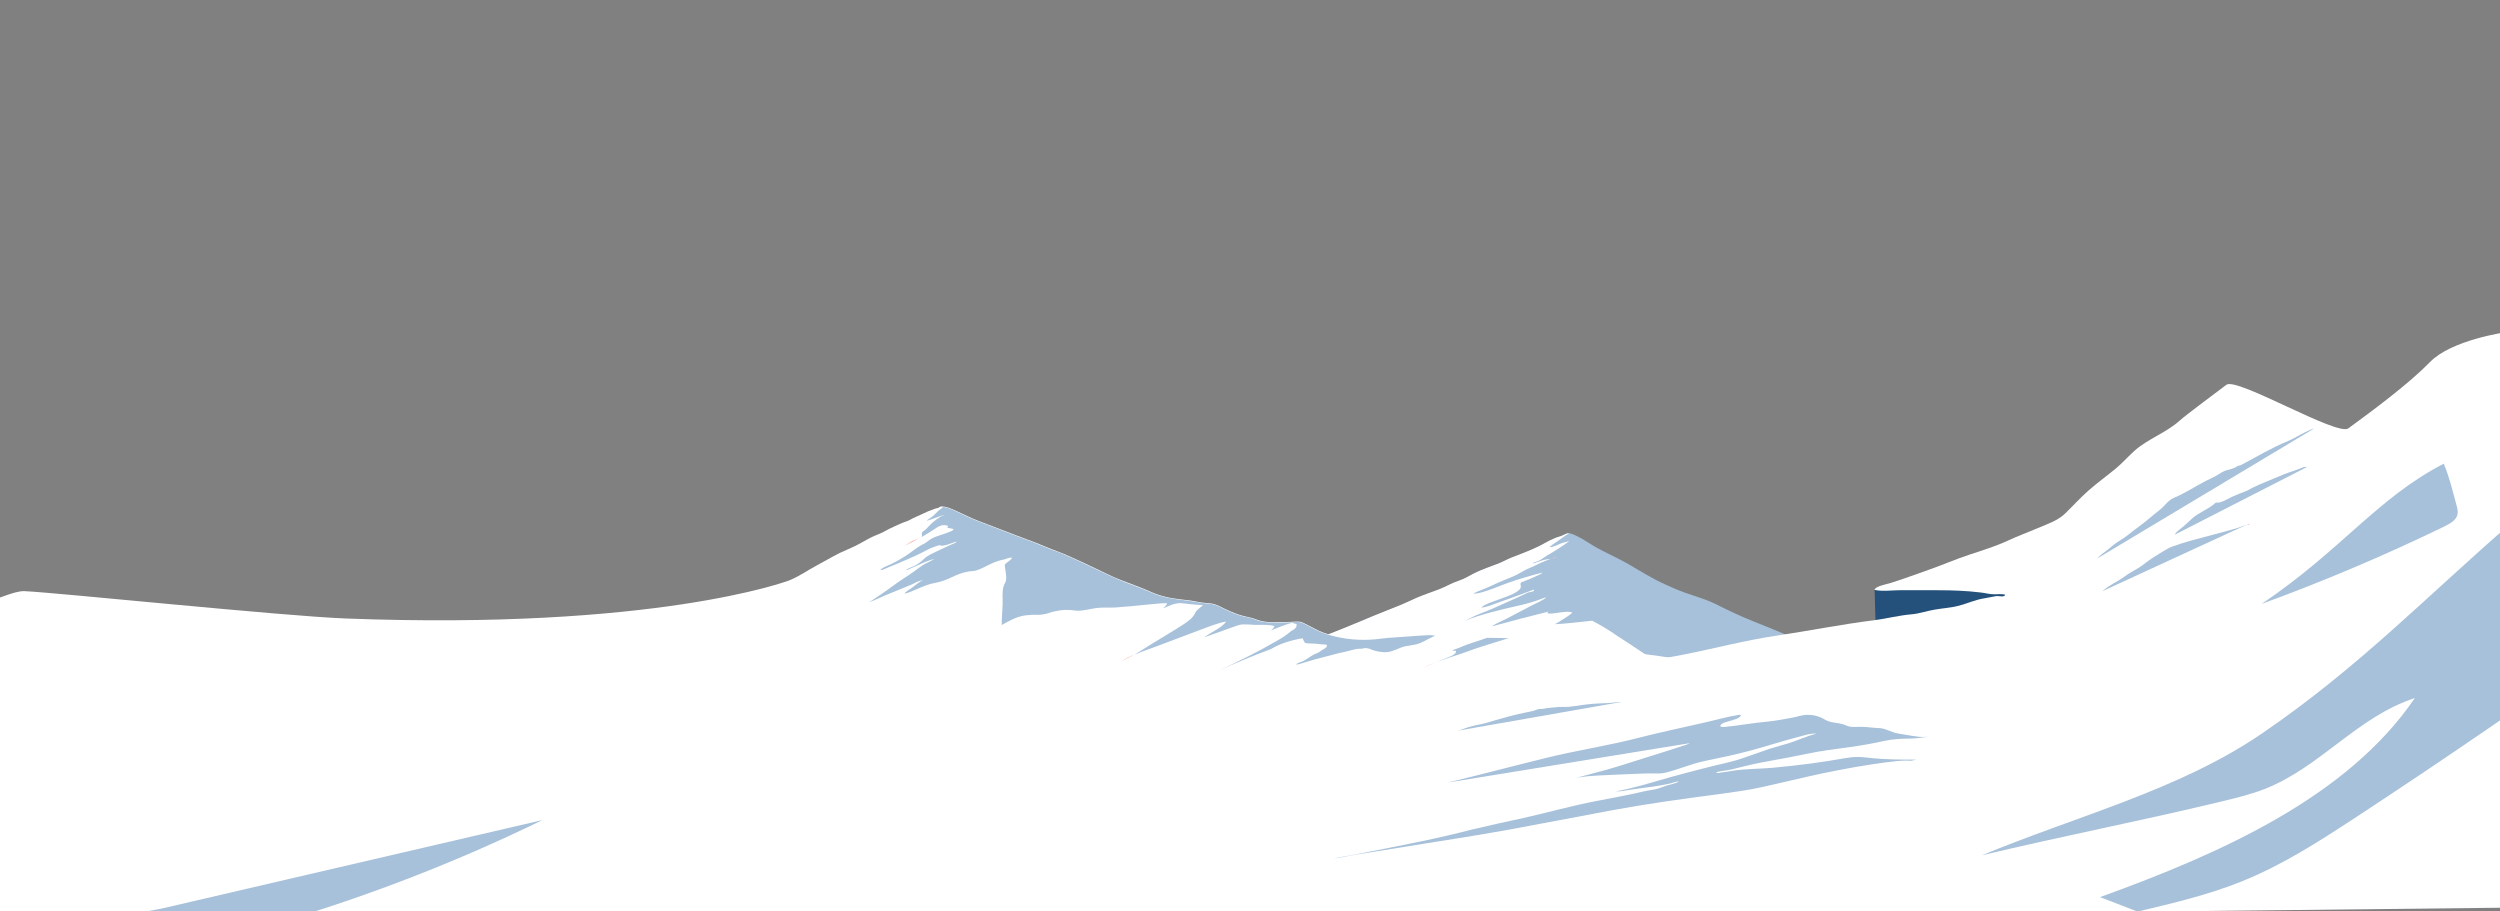 <?xml version="1.0" encoding="UTF-8"?> <svg xmlns="http://www.w3.org/2000/svg" xmlns:xlink="http://www.w3.org/1999/xlink" version="1.1" id="Слой_1" x="0px" y="0px" viewBox="0 0 1920 700" style="enable-background:new 0 0 1920 700;" xml:space="preserve"><rect x="0" y="0" width="1920" height="700" fill="#808080" stroke="none"/> <style type="text/css"> .st0{fill:#A7C1DA;} .st1{fill:#FFFFFF;} .st2{fill:#F9BFBC;} .st3{fill:#24517B;} .st4{fill:#C0A9B3;} .st5{fill:none;} </style> <g id="XMLID_386_"> <g id="XMLID_414_"> <path id="XMLID_418_" class="st0" d="M982.3,498.4c4.1,0,7.6-0.9,11.1-2c5.4-1.5,10.8-3.2,15.8-5c8.6-3.2,17.2-6.4,25.5-9.9 c6.5-2.7,13.1-5.5,19.7-8.2c7.1-3,14.6-5.7,21.7-8.7c4.2-1.7,7.9-3.6,12-5.4c5.6-2.4,11.8-4.5,17.7-6.7c5.3-2,9.3-4.6,14.9-6.5 c4.2-1.4,7.6-3.5,11-5.3c3.5-1.9,7.8-3.5,11.9-5.1c3.2-1.3,6.6-2.2,9.6-3.7c3.5-1.7,6.8-3.3,10.6-4.7c6.5-2.5,13.3-5,19-8 c5.2-2.7,9.3-5.5,15.8-7.3c2.9-0.8,4.9-3.3,8.5-1.9c6.2,2.3,11.5,6,16.4,9c8.1,4.9,17.7,8.9,26,13.6c9.7,5.6,18.8,11.5,29.7,16.4 c4.8,2.2,9.6,4.3,14.9,6.2c8.4,2.9,17,5.4,24.3,9.1c9.1,4.6,18.1,8.9,28.2,12.9c7,2.8,14,5.6,20.9,8.5c9.8,4.2,19.3,8.2,27.7,13.3 c6.4,3.8,11.4,7.7,19.2,10.7c3.5,1.3,6.2,2.9,9.3,4.3c-1.2,0.2-3.6,0-4.7-0.1c-4.8-0.2-9.3-0.1-14.1,0 c-14.6,0.2-28.9,1.8-43.5,2.4c-10.4,0.4-21,0.2-31.5,0.4c-14.3,0.2-28.5-0.1-42.8-0.3c-20.4-0.4-40.9-0.7-61.3-1.4 c-15-0.5-29.4-0.9-44.4-0.6c-29.2,0.5-58.9,1.7-88.1-0.5c-17.8-1.4-35.2-3.8-53.1-4.9c-7.9-0.5-15.9-0.7-23.8-1.1 c-8.9-0.5-17.8-1.5-26.7-1.7c-1.7,0-3.3,0-5-0.2C982.1,505.6,979.8,505,982.3,498.4z"></path> <g id="XMLID_415_"> <path id="XMLID_417_" class="st1" d="M1222.8,476.7c-0.9,0.1-1.8,0.2-2.7,0.3c-8.8,0.8-17.6,2.1-26.5,2.4 c1.8-0.3,4.8-2.6,5.7-3.1c3-1.9,6.1-3.7,8.3-5.8c-2.7-1.4-9.6-0.1-12.6,0.3c-1.9,0.3-4.7,0.7-6.7,0.2c0.1-0.4,0.6-0.9,0.9-1.3 c-14.6,3.6-29,7.4-43.2,11.3c1.1-1.3,4.8-2.8,6.8-3.8c3.2-1.5,6.1-3,9.1-4.6c4.6-2.5,9.3-4.8,13.9-7.3c3.5-1.9,9.2-4.1,11.7-6.5 c-1.5,0.2-2.8,0.8-4.1,1.3c-5,1.9-10.2,3.4-15.8,4.7c-14.6,3.3-30,6.9-42.8,12c2.8-1.2,5.2-2.6,7.9-3.8c4-1.9,8.6-3.3,12.7-5.2 c4.4-2,8.9-3.9,13.3-5.9c5.1-2.2,10-4.5,14.9-6.9c3.5-0.4,5-1.1,4.4-2.2c-9.9,3.7-19.8,7.4-29.9,10.9c0.4-0.1-7.9,3.1-10.5,2.9 c2.9-2.8,9.3-4.6,14-6.4c5.8-2.1,16.8-5.7,16.4-9.9c-0.1-1.1-0.8-2.2,0.4-3.1c1.2-0.5,2.4-1,3.6-1.4c2.6-1,5.1-2,7.5-3.2 c1.7-0.8,4.3-1.7,5.2-2.9c-9.3,2.4-18.4,5-27,8.1c-7,2.5-13.6,5.6-21.2,7.5c-1.7,0.4-3.1,0.7-5,0.5c2.3-1.2,5.1-2.3,7.7-3.3 c2.4-1,4.8-1.9,7-3c4.8-2.4,10.2-4.4,15.4-6.6c3.6-1.5,6.3-3.2,9.5-5c2.4-1.3,5.4-2.3,7.9-3.6c3.3-1.7,6.6-3.1,10.3-4.5 c0.4-0.1,1-0.4,1.6-0.7c-1.6,0.3-3.3,0.5-4.7,0.8c-3.3,0.7-6.1,2.4-9.6,2.8c0.7-0.7,3.3-1.2,4.5-1.7c2.9-1.3,4.7-3,7.3-4.5 c6-3.5,11.7-7.1,16.8-10.9c-1.8,0.5-3.9,0.9-5.7,1.5c-1.7,0.6-7.6,3.7-9.4,3c1.6-1.5,3.7-2.9,5.9-4.3c2.4-1.6,4.4-3.3,6.9-4.9 c0.8-0.5,1.6-0.9,2.4-1.3c-2.7-0.3-4.5,1.6-7,2.3c-6.4,1.8-10.6,4.6-15.8,7.3c-5.8,2.9-12.5,5.5-19,8c-3.8,1.4-7.1,3-10.6,4.7 c-3,1.4-6.4,2.4-9.6,3.7c-4.1,1.6-8.3,3.2-11.9,5.1c-3.5,1.8-6.8,3.9-11,5.3c-5.6,1.8-9.6,4.4-14.9,6.5 c-5.9,2.3-12.1,4.3-17.7,6.7c-4.1,1.8-7.8,3.7-12,5.4c-7.1,3-14.6,5.7-21.7,8.7c-6.5,2.8-13.1,5.5-19.7,8.2 c-8.2,3.4-16.9,6.7-25.5,9.9c-5,1.9-10.4,3.5-15.8,5c-3.6,1-7,2-11.1,2c-2.5,6.6-0.2,7.3,2.3,7.5c1.7,0.2,3.3,0.1,5,0.2 c8.9,0.2,17.9,1.3,26.7,1.7c7.9,0.4,15.9,0.6,23.8,1.1c17.9,1.1,35.3,3.5,53.1,4.9c29.2,2.2,59,1,88.1,0.5 c15-0.3,29.4,0.1,44.4,0.6c19.3,0.6,38.6,1,58,1.3c-13.7-9.5-27.4-19-41.9-28.2C1236,484.1,1229.7,480.3,1222.8,476.7z"></path> <path id="XMLID_416_" class="st2" d="M1191.1,429.1c1.7-0.3,3.3-0.6,4.4-1.2C1194.3,427.8,1192.5,428.5,1191.1,429.1z"></path> </g> </g> <path id="XMLID_413_" class="st1" d="M-0.3,458.4c-4.8,3.3,11.1-4.7,18.9-4.4c24,1,198,19.1,246.8,21 c236.5,9,338.2-28.1,341.6-29.6c7.6-3.3,13.1-7.3,20-11c6.1-3.2,11.8-6.7,18.1-9.8c3.7-1.8,7.7-3.3,11.3-5.1 c4.6-2.2,8.6-4.8,13.1-7c2.8-1.4,6.1-2.4,8.8-3.9c2.7-1.5,5.6-3,8.6-4.3c2.1-0.9,4.2-2,6.5-2.9c1.8-0.7,3.6-1.1,5.1-2 c3.4-1.9,7.3-3.4,11-5.2c2.2-1.1,4.3-2,6.8-2.8c0.9-0.3,1.5-0.7,2.4-0.9c0.7-0.2,1.6-0.3,2.3-0.6c0.5-0.2,0.5-0.6,1.1-0.8 c4-0.9,10.9,2.7,13.4,3.8c5.5,2.5,10.4,5.1,16.3,7.3c5.3,2,10.5,4,15.7,6c8.9,3.4,17.8,6.9,26.9,10.2c5.1,1.9,9.6,4.1,14.7,5.9 c5.3,1.9,10.2,4,15,6.2c6.6,3,13,6,19.4,9.1c5.4,2.6,11,5.4,16.9,7.7c7.8,3.1,16.1,5.9,23.6,9.3c7,3.1,14.1,4.8,23.3,5.8 c3.5,0.4,7,0.7,10.4,1.4c1.8,0.3,3.7,0.8,5.6,1c2.5,0.2,4.6,0.4,7,0.7c4,0.5,8,3.1,11,4.4c4.4,2,8.8,4,14.1,5.3 c2.8,0.7,5.5,1.1,8,2c1.7,0.6,3.3,1.3,5.2,1.7c3.3,0.7,6.3,1,9.9,1c3.5,0,6.8-0.3,10.3-0.2c2.8,0,5.7-0.4,8.4-0.3 c2.4,0.1,3.7,0.9,5.4,1.8c3.2,1.7,6.5,3.4,9.8,5c4.6,2.2,9.9,3.7,15.7,4.9c3.5,0.7,7.1,1.3,10.8,1.6c5.6,0.5,11.5,0.5,17.1,0 c3.3-0.3,6.5-0.8,9.8-1.1c5.6-0.6,11.4-0.8,17.1-1.2c4.7-0.4,9.3-0.7,14.1-0.9c4.3-0.1,8.5,1.1,12.4,1.9c5.5,1.2,10.2,1.7,16.1,1.4 c7.4-0.3,14.4-1.1,21.9-1c6.6,0.1,13.8,0.1,20.3,0.7c6.5,0.6,12.9,1.9,19.1,3.1c8.4,1.6,16.4,3.9,25,5.1c7.1,1,14,1.5,21.3,1.7 c13.8,0.3,28,1.5,41.4,3.5c7.1,1,14.2,2.4,21.5,2.8c5.4,0.3,10.8,0.1,16.1,0.7c4.6,0.5,9.2,2,13.8,2.2c3.7,0.2,7.9-0.2,11.5,0.4 c-0.2,0.4-8.6,2.2-9.2,2.3c-10.6,2.8-23.2,3.4-34.6,5c-21.9,3-42.4,7.9-64.3,10.8c-10.1,1.3-20.1,2.8-29.9,4.7 c-13.7,3.2-27.5,6.2-41.5,9.1c-14,2.1-28,4.1-42.1,6.1c-6.9,1.4-13.8,2.7-20.7,4.1c-12.6,3-25.8,5-39.6,5.9 c-15.2,0.9-30.2,2.3-45,4.2c-7.2,0.9-14.5,1.8-21.7,2.7c-15.7,1.3-31.6,1.3-47.5-0.1c-14.8-1.1-419,151.4-432.2,148 c-12-3-501.8-0.6-509.7-6C-4.4,704.4,0.3,458-0.3,458.4z"></path> <g id="XMLID_390_"> <path id="XMLID_412_" class="st2" d="M707.5,412.6c-0.5,0.3-1.1,0.6-1.6,0.9C706.6,413.2,707.2,412.9,707.5,412.6z"></path> <path id="XMLID_411_" class="st2" d="M861.5,507.8c3.6-1.7,6.8-3.5,10-5.3C867.6,504.1,864.2,505.8,861.5,507.8z"></path> <path id="XMLID_393_" class="st2" d="M693.5,419.9c4.2-2,8.4-4.2,12.4-6.4c-1.6,0.6-3.7,1.2-4.9,1.7 C697.9,416.6,696.5,418.6,693.5,419.9z"></path> <path id="XMLID_392_" class="st0" d="M717.1,395.8c-1.7,1.4-3.7,2.8-5.6,4.1c1,0.1,6.5-2.1,7.5-2.4c2.5-0.8,4.6-1.9,7.5-2.2 c-4,0.7-7,3.5-9.3,5.2c-2.4,1.9-4.1,4-6.1,6c-1.1,1.1-2.9,1.6-3.1,2.9c-0.1,0.9,0.4,2.2-0.2,3c-0.1,0.1-0.1,0.1-0.2,0.2 c3.9-2.3,7.7-4.6,11.1-6.9c1.4-1,3.9-2.6,6.8-2.4c2.9,0.2,3.1,1,1.9,2c1.2,0.4,4.5,0.5,4.8,1.2c0.4,0.9-3.2,2.1-4.3,2.5 c-4.2,1.7-9.1,2.7-12.7,4.8c-2.1,1.2-3.3,2.6-5.6,3.8c-5.9,2.9-9.6,6.6-14.8,9.8c-3.9,2.4-7.5,4.6-12.2,6.6 c-1.5,0.6-6.4,2.6-6.4,3.9c2.5-0.3,4.4-1.5,6.3-2.3c3-1.2,6.1-2.4,9-3.7c7.1-3.1,14.5-6.2,20.8-9.7c1.4-0.8,2.6-1.3,4.1-1.8 c1.7-0.6,3.4-1.4,5.4-1.7c2.5,1.6,10.5-2.3,12.7-2.8c0.4,0.9-4.3,2.5-4.8,2.7c-3.5,1.6-6.9,3.2-10.2,4.8c-3.4,1.7-7,3.1-9.3,5.3 c-1.7,1.7-3.6,3.3-5.9,4.8c-2.5,1.6-6.6,2.7-8.6,4.4c1.6-0.1,3-1.1,4.2-1.6c3.2-1.4,6.5-2.9,9.7-4.3c2.5-1.1,5.3-1.9,8-2.9 c-2.4,1.9-6,3.1-8.7,4.8c-2.4,1.5-4.5,3.3-6.8,4.9c-5,3.6-10.8,7-15.7,10.7c-6,4.5-12.6,8.9-19.1,13.2c4.3-1.7,8.4-3.7,12.6-5.5 c6.7-2.8,13.6-5.4,20.2-8.3c1.9-0.8,3.6-1.9,5.7-2.6c1-0.3,2.2-0.5,3.1-0.9c-3.2,1.8-5.9,3.9-8.5,6c-0.8,0.6-5.8,3.5-5.6,4.5 c3.6-0.7,7-2.6,9.9-3.7c4.4-1.8,8.4-3.7,13.7-4.6c10-1.7,15.5-7.1,25.4-8.7c1.7-0.2,3.5-0.4,5.3-0.6c2-0.6,3.8-1.3,5.4-2.1 c3.5-1.6,6.6-3.4,10.3-4.8c2.2-0.8,4.2-1.3,6.6-1.8c1.7-0.4,3.7-1.6,5.7-1.3c0,1.5-3.7,3.4-4.9,4.7c-1.1,1.1-0.1,3.7,0,5 c0.2,2.4,0.8,4.9,0.5,7.3c-0.2,1.7-1.4,3.1-1.9,4.8c-1.4,4.5-0.6,9.9-0.8,14.4c-0.2,5.2-0.7,10.3-0.7,15.5 c5.2-2.8,10.5-6.2,18-7.4c3.5-0.4,7-0.6,10.5-0.4c3.4-0.2,6.5-0.9,9.2-1.9c3.2-1,6.7-1.6,10.5-1.9c3-0.1,6,0.1,9,0.6 c6.2,0.3,11.2-1.7,17-2.2c4.5-0.4,9,0,13.5-0.3c7.5-0.5,15-1.3,22.5-2c5.4-0.4,11.1-1.3,16.6-1.3c0.4,1.4-1.8,2.9-2.9,4 c4-1.5,8.3-4.1,13.6-4c2.6,0.1,5.9,0.7,8.5,0.9c2.9,0.3,5.7,0.5,8.6,0.6c-2.2,2.1-5,3.7-6,6c-1.5,3.4-4.6,5.9-8.8,8.7 c-8,5.2-16.5,10.1-24.7,15.2c-4.4,2.7-8.6,5.5-13,8.1c5.6-2.4,11.8-4.4,17.3-6.5c11.4-4.2,22.5-8.6,33.9-12.8 c5.7-2.1,12.4-4.9,19.1-6.1c-3,4.7-11.6,8.1-16.7,12.1c7-2.5,14-5,21-7.5c2.4-0.8,5.4-2.2,8.3-2.4c2.2-0.1,8.6,0.3,9.5,0.4 c4.5,0.1,11-0.4,15,0.9c-0.4,1.3-1.4,2.4-2.8,3.4c5.4-2.2,10.7-4.4,16.8-6.1c0.5,0.8,1.4,0.8,2.9,1.1c0.5,2.1-0.8,3.9-4.1,5.4 c-3.4,3-7.5,5.7-12.1,8.2c-13.7,7.9-28.7,15.4-44,22.4c13.1-5.9,26.6-11.5,40.7-16.8c6.8-4,14.8-6.7,24.2-8.2 c0.5,1.2,1,2.4,1.8,3.5c1.8,0.5,3.7,0.6,5.7,0.5c3.3,0.1,7.1,0.8,10.5,0.8c-0.1,0-0.1-0.1-0.1-0.1c0.2,0,1.3,0.1,1.5,0.1 c-0.5,0-0.9,0-1.4,0c1.8,1-0.3,2.8-1.6,3.4c-1.4,0.7-2.1,1.2-3.1,2c-1.2,0.9-2.9,1.4-4.3,2.1c-2.8,1.4-4.9,3.1-7.4,4.6 c-1.8,1.1-5.6,1.9-6.6,3.2c1.7,0.2,5.6-1.3,7-1.7c5.2-1.6,10.4-3.1,15.9-4.4c4.8-1.1,9.1-2.6,14.1-3.5c3.6-0.7,7.2-2.1,11-2.5 c0.9-0.1,1.8,0.1,2.7,0c0.6-0.1,0.8-0.4,1.5-0.4c1.9-0.2,3.6,0.1,5,0.8c3.1,1.4,8.5,2.6,12.7,2.2c5.4-0.5,9.1-3.5,14.1-4.5 c2.7-0.5,5.4-0.8,8-1.4c5-1.2,8.9-4.1,13.3-6c0.5-0.2,1.1-0.4,1.6-0.7c-1.8-0.3-3.6-0.5-5.4-0.4c-4.7,0.2-9.4,0.5-14.1,0.9 c-5.7,0.5-11.4,0.7-17.1,1.2c-3.3,0.3-6.5,0.8-9.8,1.1c-5.5,0.5-11.5,0.5-17.1,0c-3.7-0.3-7.3-0.9-10.8-1.6 c-5.7-1.2-11.1-2.7-15.7-4.9c-3.3-1.6-6.6-3.3-9.8-5c-1.7-0.9-3-1.6-5.4-1.8c-2.7-0.1-5.6,0.3-8.4,0.3c-3.5,0-6.8,0.3-10.3,0.2 c-3.6,0-6.6-0.3-9.9-1c-1.9-0.4-3.5-1-5.2-1.7c-2.5-1-5.2-1.4-8-2c-5.3-1.3-9.7-3.3-14.1-5.3c-3-1.4-7-3.9-11-4.4 c-2.4-0.3-4.5-0.5-7-0.7c-1.9-0.2-3.7-0.7-5.6-1c-3.4-0.6-6.9-1-10.4-1.4c-9.1-1-16.3-2.7-23.3-5.8c-7.5-3.3-15.8-6.1-23.6-9.3 c-5.8-2.4-11.5-5.1-16.9-7.7c-6.4-3.1-12.9-6.1-19.4-9.1c-4.8-2.2-9.7-4.4-15-6.2c-5.1-1.8-9.7-4-14.7-5.9 c-9-3.3-18-6.8-26.9-10.2c-5.2-2-10.4-4-15.7-6c-5.9-2.2-10.8-4.8-16.3-7.3c-2-0.9-7.1-3.5-11-3.9c-1.2,0.9-2.3,1.8-3.4,2.7 C719.6,393.1,718.6,394.5,717.1,395.8z"></path> <path id="XMLID_391_" class="st2" d="M1018.2,494.8c0.1,0,0.1,0.1,0.1,0.1c0.5,0,0.9,0,1.4,0 C1019.6,494.9,1018.4,494.9,1018.2,494.8z"></path> </g> <g id="XMLID_387_"> <path id="XMLID_389_" class="st2" d="M1094.1,512.1c3-1.1,6-2.3,9-3.6c-1,0.3-1.9,0.7-2.8,1.1 C1098.5,510.3,1095.5,511.2,1094.1,512.1z"></path> <path id="XMLID_388_" class="st0" d="M1123.2,496.4c-1.6,0.7-3,1.3-4.7,1.9c-1,0.3-2.7,0.8-3.1,1.3c0.8,0.2,1.8,0.2,2.7,0.2 c1.1,2.5-5,4.8-8.3,6c-2.2,0.9-4.4,1.8-6.7,2.7c2-0.7,4-1.4,6-2.1c3.6-1.3,7.4-2.5,11.1-3.7c5.4-1.7,10.4-3.8,15.8-5.5 c7.5-2.4,15-4.8,22.6-7.1c-3.9-0.1-7.7-0.1-11.5-0.2c-1.8,0-3.5,0-5.3,0c-1.4,0.5-2.8,1-4.2,1.5 C1132.8,493.1,1127.6,494.5,1123.2,496.4z"></path> </g> </g> <g id="XMLID_2047_"> <polygon id="XMLID_362_" class="st3" points="1439.7,453.1 1441.4,513 1591.4,464.2 1542.1,436.4 "></polygon> <path id="XMLID_00000076592806697464205750000010033513882526995082_" class="st1" d="M1932.6,697c-0.2-1.6-6.1-438.8-6.9-442 c-2.2,0.2-43.1,6.2-59.4,23c-16.3,16.7-43.5,36.9-62.8,51c-8.5,6.2-85.6-39.5-93.6-33.5c-6.2,4.7-30.5,22.7-36,27.6 c-10.2,9.2-24.4,14-34.5,23c-4.9,4.4-9.1,9.2-14.2,13.5c-7,5.8-14.4,11.1-21.2,17.1c-6.4,5.6-11.8,11.7-17.8,17.5 c-5.8,5.7-13.5,8.1-21.2,11.4c-7.7,3.3-15.7,6.2-23.2,9.7c-9,4.2-19.4,7.4-29,10.6c-10.8,3.5-21.1,8.1-31.8,11.8 c-10,3.5-19.8,7.2-29.9,10.3c-2.7,0.8-10.6,2.2-11.5,5c5.7,1.4,13.3,0.3,19.2,0.3c9.8,0,19.6,0,29.3,0c11.1,0,21.9,0.4,32.8,1.7 c3.9,0.4,7.2,1.5,11.2,1.4c2.6,0,5.4-0.4,7.9,0.3c-0.6,2.4-4.7,0.8-6.9,1.1c-3.2,0.5-6.3,1.3-9.6,1.8c-6.4,1-12.7,3.9-19.1,5.6 c-6.1,1.6-12.3,1.9-18.6,3c-6.1,1-11.7,3.1-17.8,3.6c-9.7,0.8-19.4,3.4-29.1,4.6c-24.8,3.1-49.7,8.1-74.6,11.8 c-24.3,3.6-47.7,9.9-71.7,14.6c-26.6,5.2-53.4,9.5-80.5,12.3c-36.4,3.7-72.7,9.8-109.3,11.6c-21.6,1.1-42.8,4.9-64.4,6 c-21.1,1.1-42.3,3.4-63.4,5.7c-10.6,1.2-21.4,0.8-32,0.7c-6.9-0.1-13.4,1.4-20.2,1.6c-6,0.3-12.1-0.4-18.1,0 c-7.6,0.5-14.2,2.9-21.5,4.2c-21.7,3.7-43.7,7.2-65.5,10.3c-11.3,1.6-22.2,4-33.3,6.2c-12.2,2.4-24.7,3-37,4.9 c-30.5,4.7-60.8,9.5-91.4,13.4c-23.2,3-46.7,3.5-69.9,7c-18.4,2.8-474.3,24.9-492.7,27.8c-6.3,1-12.9,1.2-19.2,2.3 c-2.8,0.5-6.3,1.1-5.1,4.2c-6.5,2.1-8.1,6.8-8.5,10.1c-0.6,6.2-0.5,12.3-0.1,18.5c1.9,27.5,444,35.9,447.8,63.2L1932.6,697z"></path> <path id="XMLID_360_" class="st0" d="M1774.7,329.9c-1.7,0.7-3.3,1.6-4.9,2.3c-4.2,2-8,4.6-12.3,6.4c-12.7,5.1-24.3,12.2-36.3,18.5 c-1.3,0.7-1.3,0.3-2.6,0.7c-0.9,0.3-0.7,0.6-1.5,1c-1.5,0.8-3.5,1.5-5.3,1.9c-2.9,0.7-4.6,1.4-7,3c-3.3,2.1-6.8,3.8-10.4,5.5 c-8.4,4.2-16,9.5-24.8,13.1c-3.3,1.4-5.3,3.8-7.6,6.2c-3,3.2-6.6,5.5-9.9,8.4c-5.5,4.9-11.8,9-17.5,13.7c-2.8,2.3-5.6,3.9-8.7,5.9 c-2.6,1.7-4.7,3.8-7.1,5.6c-2.8,2.2-5.9,4.2-8.1,6.8l166-99.5c0-0.1,0-0.3,0.1-0.4C1776.4,329.5,1775.5,329.5,1774.7,329.9z"></path> <path id="XMLID_359_" class="st0" d="M1767.4,359.4c-2.3,0.9-4.4,1.8-6.7,2.5c-4.7,1.5-9.4,3.5-13.9,5.4 c-5.3,2.3-10.8,4.3-15.9,6.8c-2.4,1.1-4.4,2.6-7,3.5c-3,1.1-5.9,2.2-8.7,3.5c-3.4,1.5-6.9,3.8-10.5,4.8c-0.9,0.2-1.9-0.1-2.7,0.1 c-1,0.3-1.2,0.9-2,1.5c-5.3,4.1-12,6.5-16.9,11.1c-2.4,2.2-4.6,4.4-7.2,6.5c-2,1.6-4.6,3.2-5.6,5.5l101.6-52 C1770.2,358.3,1768.7,358.9,1767.4,359.4z"></path> <g id="XMLID_356_"> <path id="XMLID_358_" class="st0" d="M1698,411.1c-9.8,2.6-19.6,5-29,8.4c-2.7,1-5.5,2.5-7.9,4c-5.1,3.1-10.1,6.2-14.6,9.8 c-3.1,2.5-6.5,4.2-9.9,6.2c-3.7,2.2-6.9,4.9-10.7,7c-4.2,2.3-7.9,4.6-11.4,7.6l110.7-51c-2.3,0.6-4.5,1.7-6.9,2.4 C1711.6,407.5,1704.8,409.3,1698,411.1z"></path> <path id="XMLID_357_" class="st4" d="M1725.2,403.2c0.7-0.2,1.4-0.3,2.2-0.4c0-0.2,0.1-0.4,0.1-0.6L1725.2,403.2z"></path> </g> <g id="XMLID_354_"> <path id="XMLID_355_" class="st0" d="M1235.9,539.9c-6.3,0.3-12.7,0.4-18.9,1.3c-4,0.6-7.9,1.2-11.9,1.6c-3.2,0.3-6.4-0.1-9.6,0.3 c-3.4,0.4-6.9,0.5-10.1,1.2c-1.3,0.3-2.4,0.1-3.7,0.3c-1.7,0.3-3.3,1.3-5.1,1.6c-8.1,1.6-16,3.4-23.9,5.7 c-4.1,1.2-8.2,2.4-12.4,3.6c-4.1,1.1-8.4,1.6-12.4,2.9c-2.4,0.8-5.1,1.8-7.9,2.7l125.4-22C1242.1,539.1,1239.1,539.7,1235.9,539.9 z"></path> <path id="XMLID_2048_" class="st0" d="M1473.2,565.8c-3.8-0.4-7.7-1.2-11.5-1.8c-2.6-0.4-5.1-0.8-7.6-1.6c-2.5-0.8-4.9-2-7.4-2.7 c-2.9-0.8-5.9-0.5-8.9-0.9c-2.8-0.3-5.5-0.6-8.4-0.6c-2.8,0-5.7,0.3-8.5-0.1c-2.2-0.4-3.9-1.5-6-2c-4.7-1.3-9.1-0.9-13.3-3.4 c-4.6-2.7-8.6-3.8-14.1-3.7c-3.7,0.1-7,1.4-10.6,2.1c-6.5,1.2-12.8,2.4-19.5,3.1c-11,1-22,3-32.9,4.1c-2.2,0.2-4.7-0.2-2.4-2.2 c1.4-1.2,4.2-1.7,6-2.3c2.5-0.8,8.2-1.9,9-4.6c-1.2-0.6-3.4,0.2-4.7,0.4c-2.8,0.4-5.5,1-8.2,1.7c-5.3,1.3-10.6,2.6-15.9,3.8 c-16.4,3.8-33,7.2-49.3,11.4c-23.5,6.1-47.7,9.7-71.3,15.5c-25.3,6.2-50.4,12.9-75.8,19l186.1-30.3c-1.1,0.4-2.2,1-2.8,1.2 c-10,3.3-20,6.5-30.1,9.6c-14.1,4.4-27.9,9.1-42.3,12.6c-3.3,0.8-7.6,2.2-12,3.1c3-0.4,6.1-0.8,9.1-1.1 c11.3-0.9,22.8-1.1,34.1-1.7c6.7-0.4,13.5-0.5,20.2-0.4c1.8,0,3.1-0.2,4.9-0.6c10.2-2.5,19.5-6.7,29.9-8.9 c12.1-2.5,24.1-5,35.9-8.2c11.5-3.1,22.7-6.8,34.2-9.8c5.1-1.3,10.8-3.4,16.2-3.1c-7.7,1.8-14.5,5.2-21.9,7.5 c-4.7,1.5-9.5,2.6-14.1,4.1c-6.7,2.3-13.4,4.6-20.1,7c-8.9,3.2-18.5,4.9-27.7,7.3c-9.7,2.5-19.5,5-29.2,7.7 c-13.6,3.9-27.2,8.2-41.3,10.8c3.6,0.1,7-0.6,10.5-1.2c5.5-0.9,11.1-1.5,16.7-2.3c5-0.7,10.1-1.6,15-2.7c1.8-0.4,4.3-1.6,6.2-1.4 c-2.3,1.5-6.4,2.2-9.1,3c-2.6,0.8-5,1.9-7.6,2.6c-3.3,0.9-6.9,1.2-10.4,2c-11.7,2.8-23.5,4.9-35.3,7.2 c-19.2,3.6-37.9,8.9-56.9,13.2c-13.3,2.8-26.5,5.8-39.7,8.9c-12.8,3.3-25.7,6.3-38.7,9c-22.4,4.6-44.9,9.1-67.4,13.2 c5.2-0.4,11.1-2,16-2.8c11.9-2,23.9-3.7,35.8-5.7c26.9-4.5,54.1-8.4,80.9-13.3c27-4.9,53.9-10.2,80.9-15.2 c26.5-4.9,53.2-8.6,79.9-12.1c12.3-1.7,24.3-3.2,36.3-5.9c15-3.3,29.8-7,44.8-10.2c16.8-3.5,33.7-6.6,50.8-8.8 c5-0.6,10-1.2,15-1.2c1.1,0,2.4,0.3,3.4,0.1c1.8-0.3,2.9-0.9,4.9-0.8c-12.8,0-25.7,0-38.4-1.5c-6.6-0.8-10.8-0.8-17.2,0.3 c-18.2,3.3-37,5.7-55.5,7.4c-10.1,0.9-20.4,0.8-30.3,2.2c-3.3,0.6-6.6,1.1-9.9,1.5c-1.4,0.5-2.7,0.5-3.9,0c3.5-1.4,8-1.4,11.7-2.3 c7.1-1.7,14-3.6,21.2-5c7.2-1.5,14.4-2.6,21.6-4c10.7-2,21.1-4.5,32-6c10.9-1.4,22-2.9,32.8-4.9c6.7-1.3,12.9-3,19.8-3.5 c6.2-0.5,12.8-0.1,18.9-1.1c1.6-0.2,3-0.5,4.4-0.6C1477.9,565.9,1475.5,566.1,1473.2,565.8z"></path> </g> </g> <path id="XMLID_00000045592286983571608610000013867840183772724382_" class="st0" d="M1641.6,700.1c27-6.4,54.2-12.8,79.6-23 c31.5-12.6,59.5-30.7,87.2-48.8c36.4-23.9,72.6-48.2,108.4-72.8c5-3.4,10.2-7.1,13-12c2.6-4.6,3.2-9.9,3.2-15 c-0.4-64.4-0.4-73.4-4.9-126.4c-66.3,57.6-117.4,111.1-191.2,161.4c-63.6,43.4-141.9,63.1-214.9,93.4 c64.5-15.4,119.4-25.8,183.9-41.3c11.2-2.7,22.4-5.4,33-9.5c43.1-16.8,71.4-55.6,115.7-70c-51.6,75.8-148.1,119-241.8,152.9"></path> <path id="XMLID_352_" class="st0" d="M416.6,629.8c-70.6,34.5-145.3,62.9-222.4,84.5c-45.2,12.6-110.1,29-155.1,8.4 c7.6-15.1,66.6-20.7,86.3-25.2c31.7-7.4,63.3-14.7,95-22.1C285.8,660.2,351.2,645,416.6,629.8z"></path> <path id="XMLID_351_" class="st0" d="M1736.9,463.8c47.9-17.5,94.6-37.3,140-59.3c4.2-2.1,8.8-4.5,10.2-8.5c0.9-2.7,0.2-5.6-0.6-8.4 c-2.9-10.6-5.4-21.4-9.7-31.5C1825.8,382.4,1798.1,422.6,1736.9,463.8z"></path> <polygon class="st5" points="1909.8,625.1 64.2,644.1 501.8,177 1909.8,177 "></polygon> </svg> 